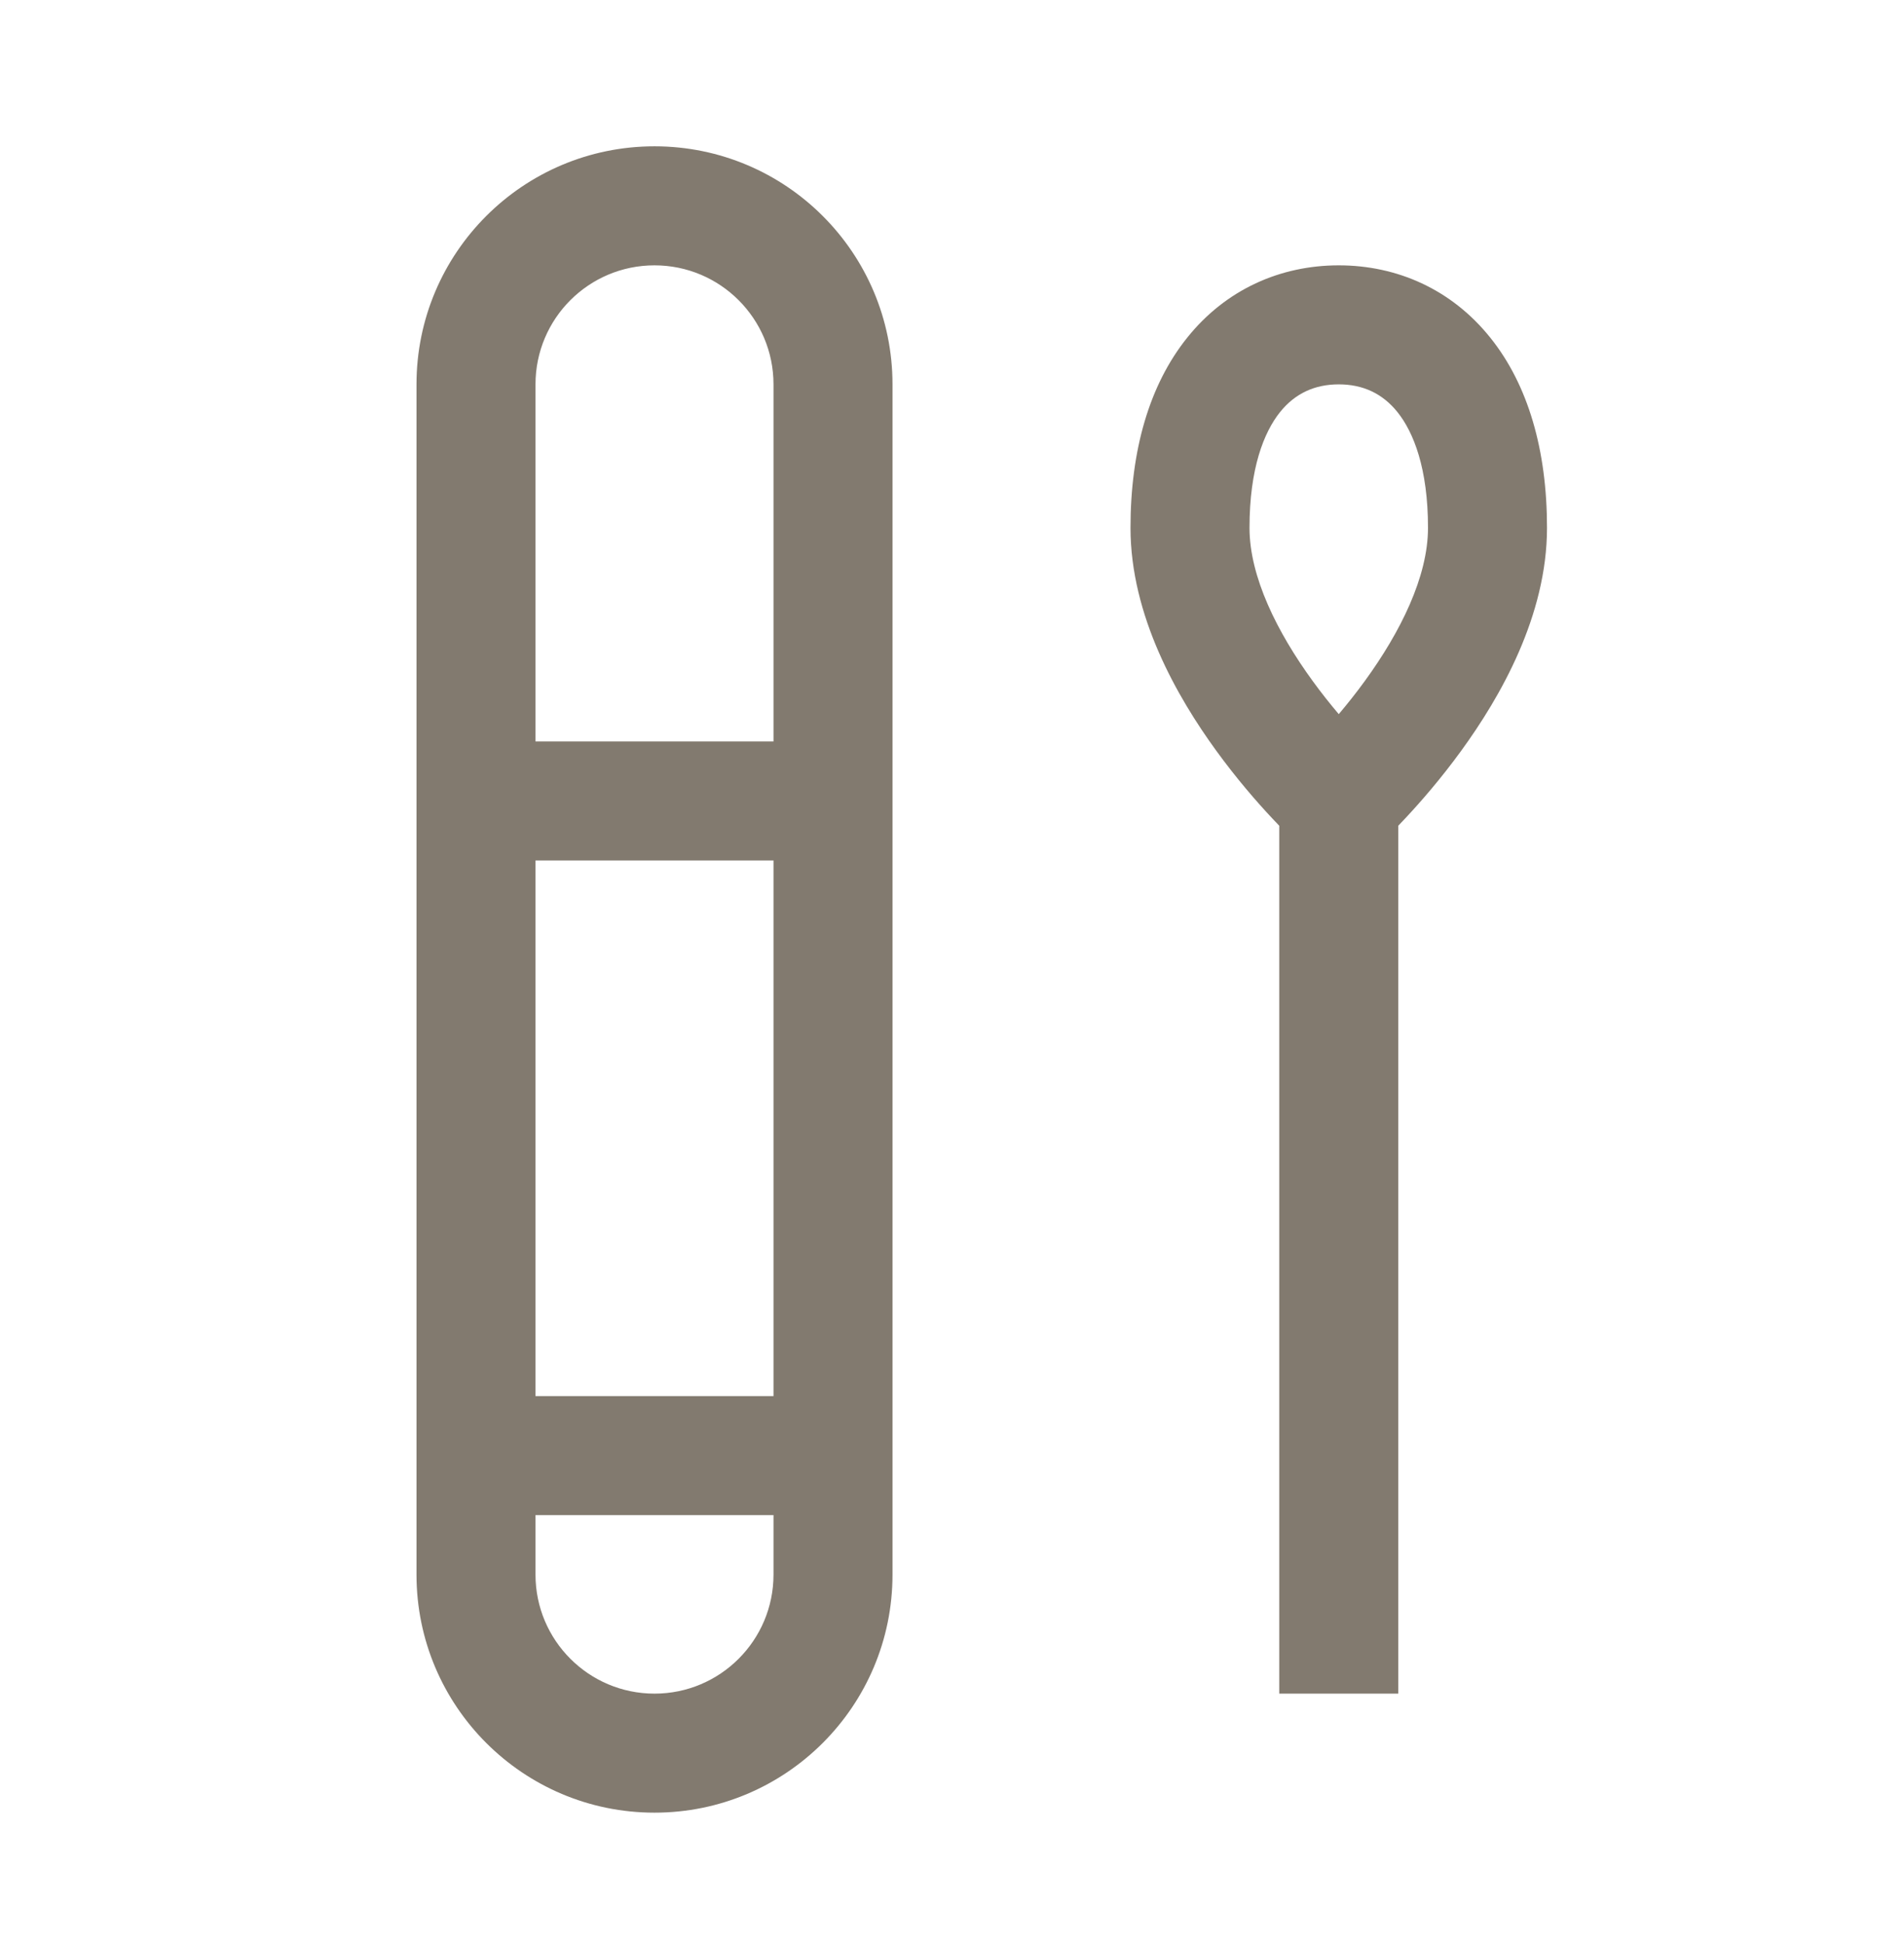 <svg width="48" height="49" viewBox="0 0 48 49" fill="none" xmlns="http://www.w3.org/2000/svg">
<path fill-rule="evenodd" clip-rule="evenodd" d="M16.5 3.688C13.186 3.688 10.5 6.374 10.5 9.688V39.688C10.5 43.001 13.186 45.688 16.5 45.688C19.814 45.688 22.5 43.001 22.5 39.688V9.688C22.5 6.374 19.814 3.688 16.5 3.688ZM13.5 9.688C13.5 8.031 14.843 6.688 16.5 6.688C18.157 6.688 19.5 8.031 19.5 9.688V18.688H13.5L13.5 9.688ZM13.5 21.688L13.5 35.188H19.5V21.688H13.5ZM13.5 39.688V38.188H19.5V39.688C19.5 41.344 18.157 42.688 16.5 42.688C14.843 42.688 13.5 41.344 13.5 39.688ZM32.269 10.388C31.865 10.893 31.5 11.804 31.5 13.303C31.5 14.541 32.2 15.937 33.088 17.158C33.313 17.468 33.539 17.751 33.75 18C33.961 17.751 34.187 17.468 34.412 17.158C35.3 15.937 36 14.541 36 13.303C36 11.804 35.635 10.893 35.231 10.388C34.851 9.914 34.353 9.688 33.75 9.688C33.147 9.688 32.649 9.914 32.269 10.388ZM32.069 20.622C32.133 20.691 32.193 20.754 32.25 20.813V42.688H35.25L35.25 20.813C35.307 20.754 35.367 20.691 35.431 20.622C35.813 20.214 36.324 19.629 36.838 18.922C37.825 17.565 39 15.519 39 13.303C39 11.349 38.526 9.703 37.572 8.513C36.595 7.292 35.218 6.688 33.75 6.688C32.282 6.688 30.905 7.292 29.928 8.513C28.974 9.703 28.5 11.349 28.5 13.303C28.5 15.519 29.675 17.565 30.662 18.922C31.176 19.629 31.686 20.214 32.069 20.622Z" fill="#827A6F"/>
</svg>
